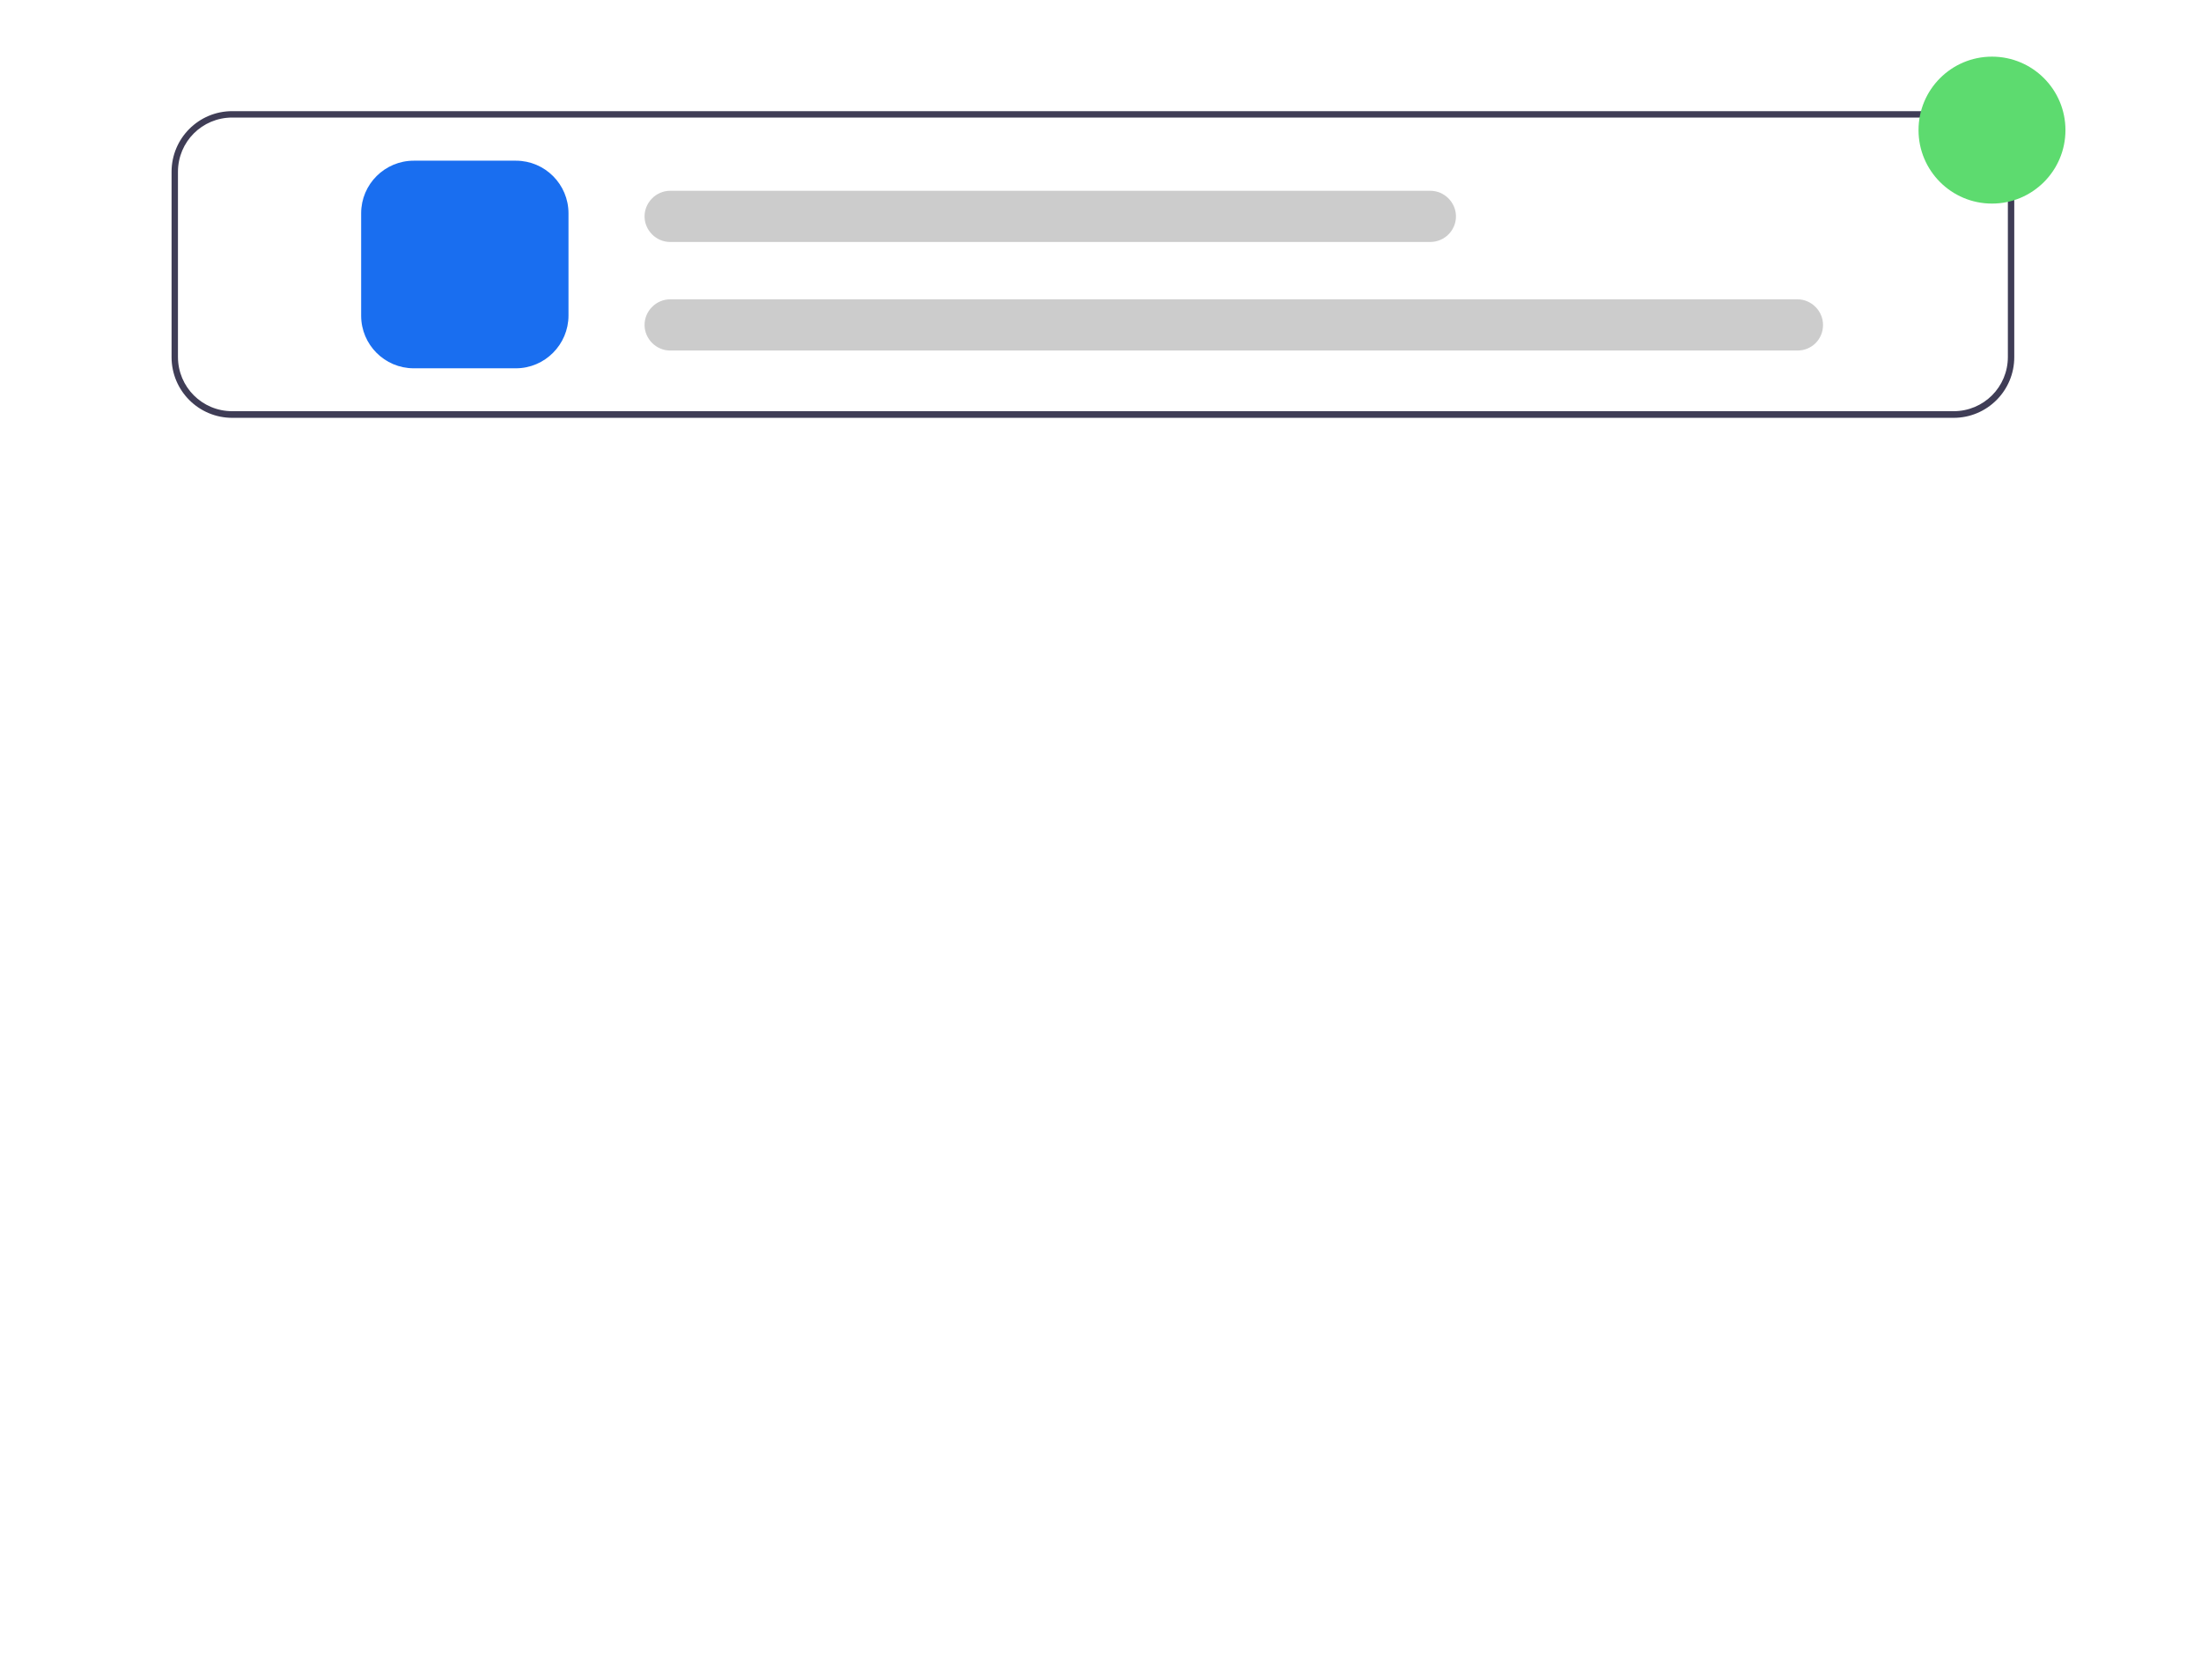 <?xml version="1.0" encoding="utf-8"?>
<!-- Generator: Adobe Illustrator 23.1.0, SVG Export Plug-In . SVG Version: 6.00 Build 0)  -->
<svg version="1.1" id="f4ffc2e1-387a-412d-9fdb-6d9de808862e"
	 xmlns="http://www.w3.org/2000/svg" xmlns:xlink="http://www.w3.org/1999/xlink" x="0px" y="0px" viewBox="0 0 928.8 709"
	 style="enable-background:new 0 0 928.8 709;" xml:space="preserve">
<style type="text/css">
	.st0{fill:#3F3D56;}
	.st1{fill:#196EF0;}
	.st2{fill:#CCCCCC;}
	.st3{fill:#5DDB6F;}
</style>
<g>
	<path class="st0" d="M824.4,46.9H98c-14.2,0-25.6,11.5-25.6,25.6v78.2c0,14.2,11.5,25.6,25.6,25.6h726.4
		c14.2,0,25.6-11.5,25.6-25.6V72.5C850,58.3,838.6,46.9,824.4,46.9z M847.3,150.6c0,12.7-10.2,22.9-22.9,22.9H98
		c-12.7,0-22.9-10.2-22.9-22.9V72.5c0-12.7,10.2-22.9,22.9-22.9h726.4c12.7,0,22.9,10.2,22.9,22.9V150.6z"/>
	<path class="st1" d="M217.7,155.4h-43.1c-12.3,0-22.2-10-22.2-22.2V90c0-12.3,10-22.2,22.2-22.2h43.1c12.3,0,22.2,10,22.2,22.2
		v43.1C239.9,145.4,229.9,155.4,217.7,155.4z"/>
	<path class="st2" d="M758.5,147.9H282.8c-5.9,0-10.8-4.9-10.8-10.8c0-5.9,4.9-10.8,10.8-10.8h475.7c5.9,0,10.8,4.9,10.8,10.8
		C769.3,143.1,764.6,147.9,758.5,147.9z"/>
	<path class="st2" d="M603.5,102.1H282.8c-5.9,0-10.8-4.9-10.8-10.8s4.9-10.8,10.8-10.8h320.8c5.9,0,10.8,4.9,10.8,10.8
		S609.6,102.1,603.5,102.1z"/>
	<circle class="st3" cx="840.6" cy="54.9" r="31"/>
</g>
</svg>

